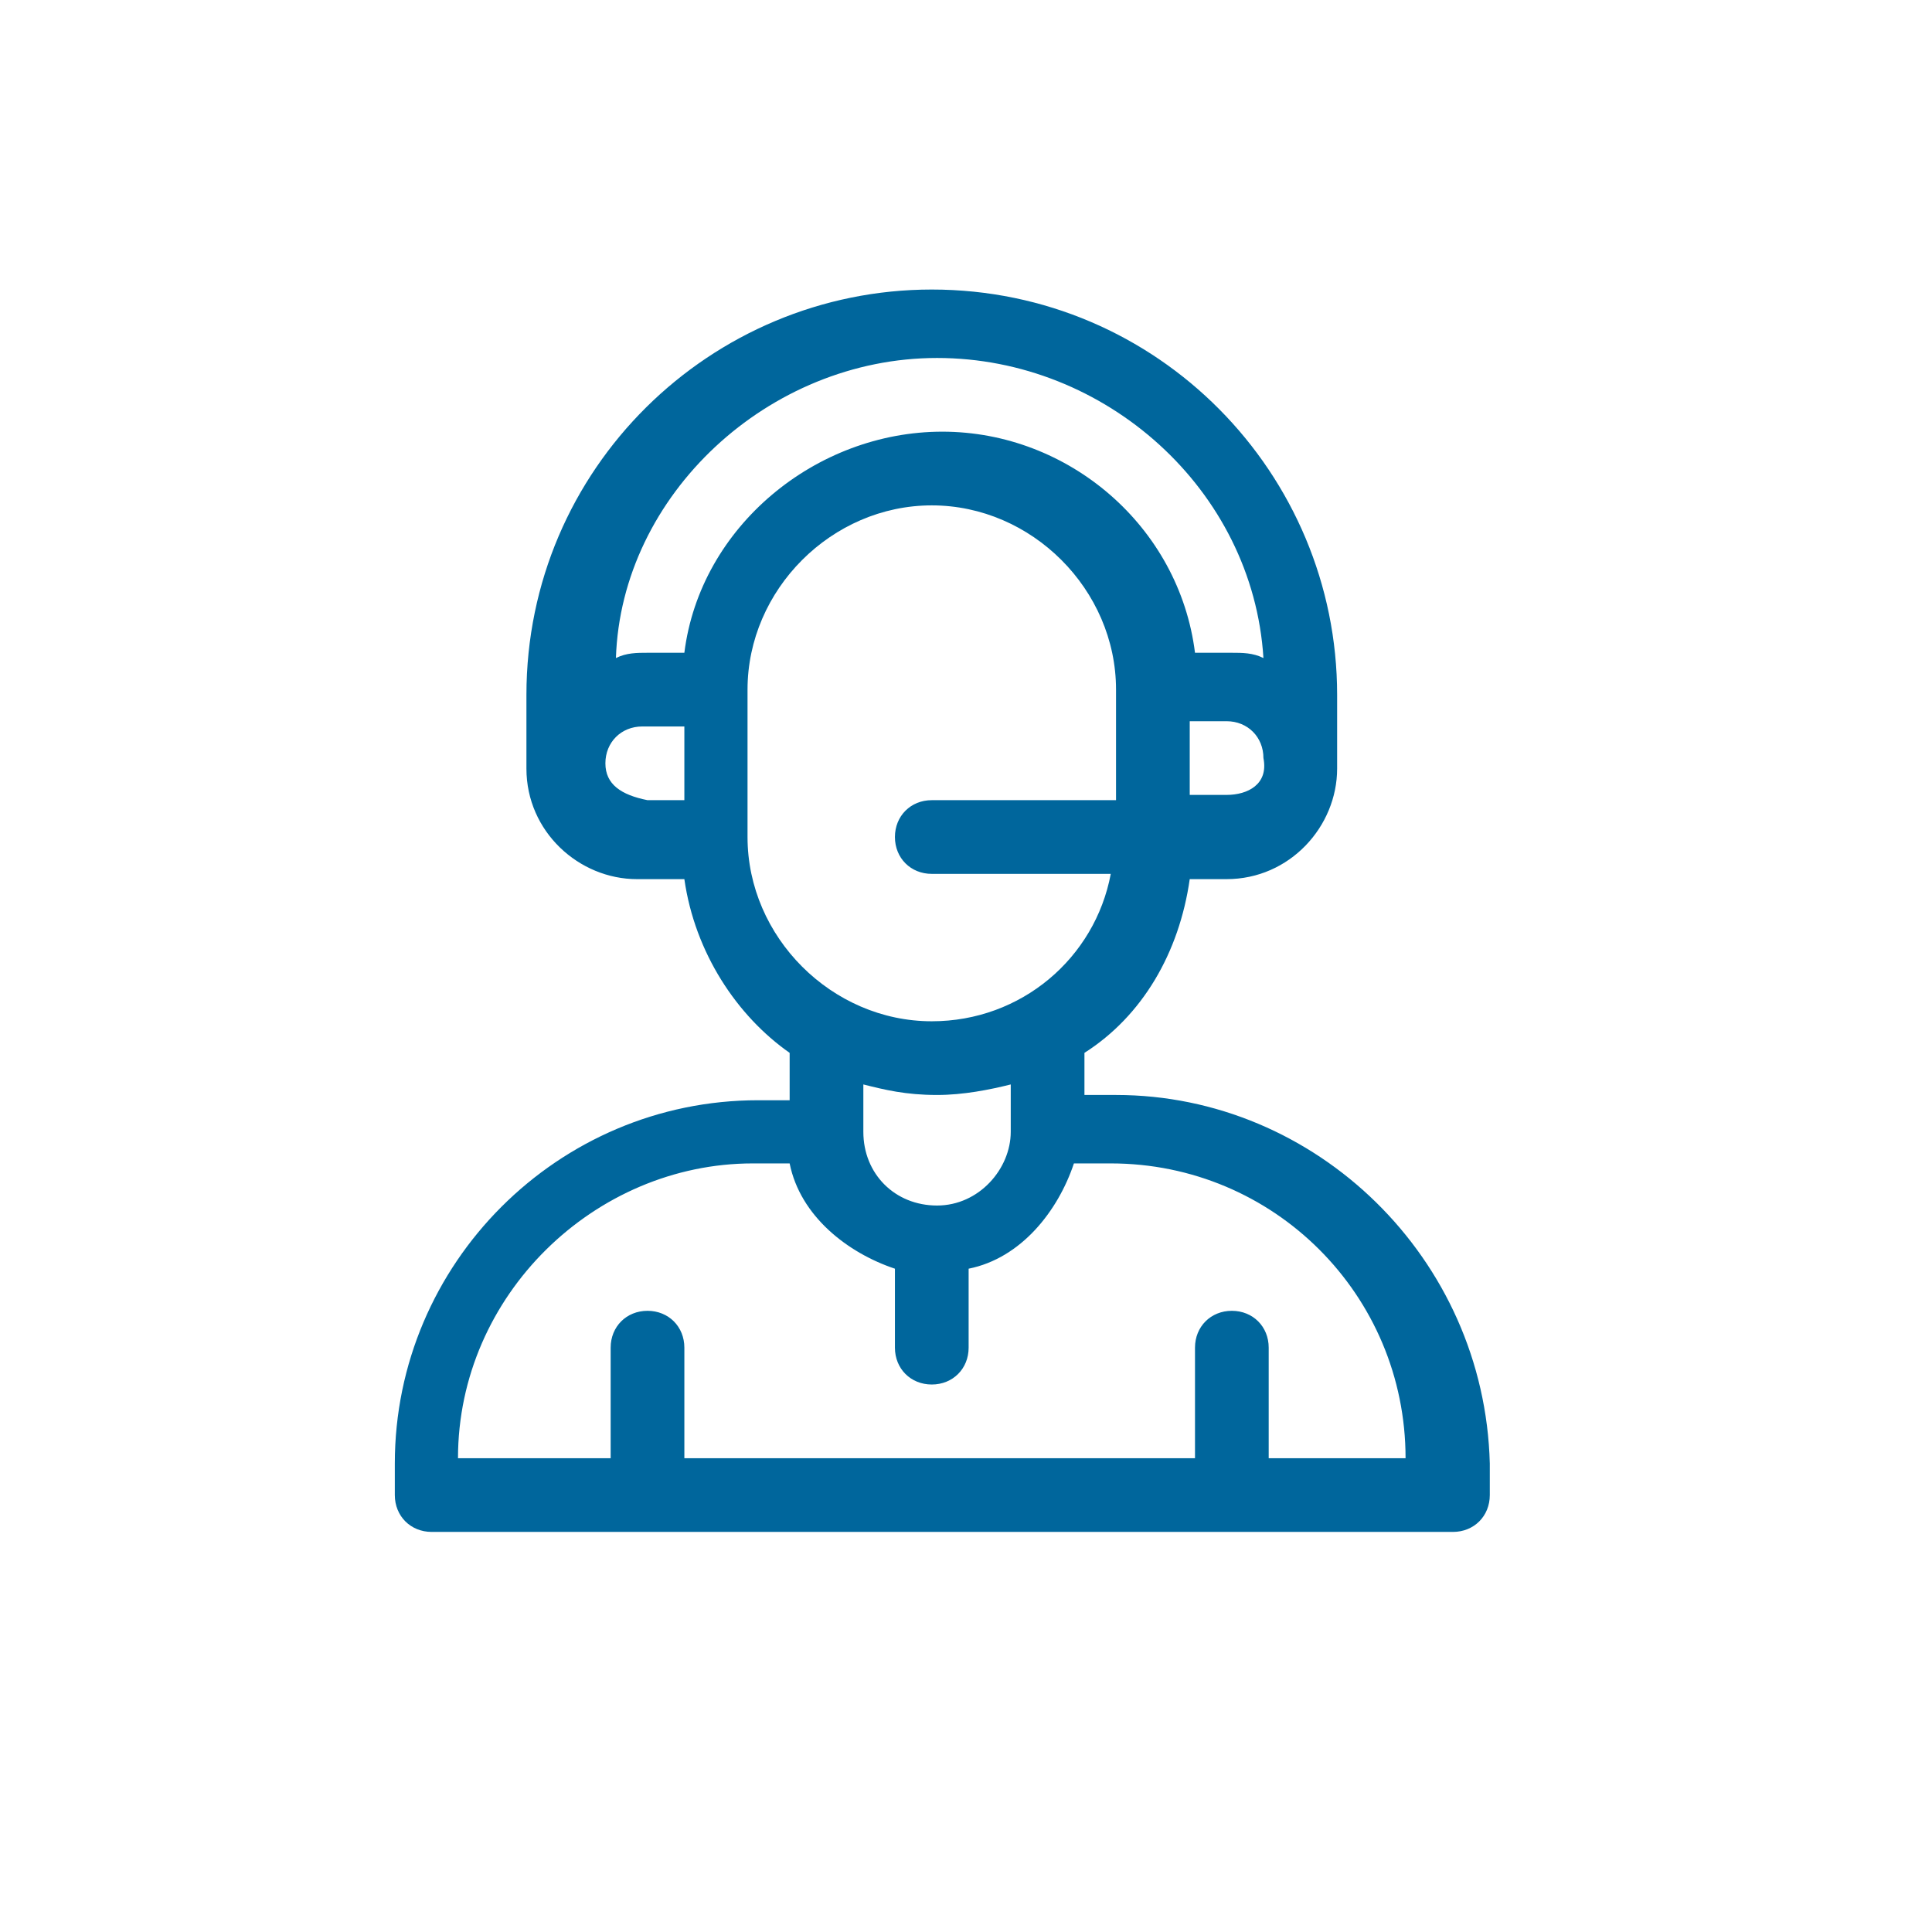 <?xml version="1.0" encoding="utf-8"?>
<!-- Generator: Adobe Illustrator 23.0.3, SVG Export Plug-In . SVG Version: 6.00 Build 0)  -->
<svg version="1.1" id="Layer_1" xmlns="http://www.w3.org/2000/svg" xmlns:xlink="http://www.w3.org/1999/xlink" x="0px" y="0px"
	 viewBox="0 0 36.7 36.7" style="enable-background:new 0 0 36.7 36.7;" xml:space="preserve">
<style type="text/css">
	.st0{fill:#00669C;}
</style>
<path class="st0" d="M21.2,20.8h-0.6V20c1.1-0.7,1.8-1.9,2-3.3h0.7c1.2,0,2.1-1,2.1-2.1v-1.4c0-4.2-3.4-7.7-7.7-7.7
	c-4.2,0-7.7,3.4-7.7,7.7v1.4c0,1.2,1,2.1,2.1,2.1H13c0.2,1.4,1,2.6,2,3.3v0.9h-0.6c-3.8,0-6.9,3.1-6.9,6.9v0.6
	c0,0.4,0.3,0.7,0.7,0.7h19.4c0.4,0,0.7-0.3,0.7-0.7v-0.6C28.2,23.9,25,20.8,21.2,20.8z M23.3,15.1h-0.7v-1.4h0.7
	c0.4,0,0.7,0.3,0.7,0.7C24.1,14.9,23.7,15.1,23.3,15.1z M17.8,6.8c3.2,0,6,2.5,6.2,5.7c-0.2-0.1-0.4-0.1-0.6-0.1h-0.7
	c-0.3-2.4-2.4-4.2-4.8-4.2S13.3,10,13,12.4h-0.7c-0.2,0-0.4,0-0.6,0.1C11.8,9.4,14.6,6.8,17.8,6.8L17.8,6.8z M11.5,14.5
	c0-0.4,0.3-0.7,0.7-0.7H13v1.4h-0.7C11.8,15.1,11.5,14.9,11.5,14.5z M14.2,15.9v-2.8c0-1.9,1.6-3.5,3.5-3.5s3.5,1.6,3.5,3.5v2.1
	h-3.5c-0.4,0-0.7,0.3-0.7,0.7c0,0.4,0.3,0.7,0.7,0.7h3.4c-0.3,1.6-1.7,2.8-3.4,2.8C15.8,19.4,14.2,17.8,14.2,15.9z M17.8,20.8
	c0.5,0,1-0.1,1.4-0.2v0.9c0,0.7-0.6,1.4-1.4,1.4s-1.4-0.6-1.4-1.4v-0.9C16.8,20.7,17.2,20.8,17.8,20.8z M24.1,27.7v-2.1
	c0-0.4-0.3-0.7-0.7-0.7c-0.4,0-0.7,0.3-0.7,0.7v2.1H13v-2.1c0-0.4-0.3-0.7-0.7-0.7s-0.7,0.3-0.7,0.7v2.1H8.7c0-3.1,2.6-5.6,5.6-5.6
	H15c0.2,1,1.1,1.7,2,2v1.5c0,0.4,0.3,0.7,0.7,0.7s0.7-0.3,0.7-0.7v-1.5c1-0.2,1.7-1.1,2-2h0.7c3.1,0,5.6,2.5,5.6,5.6H24.1z"/>
</svg>
